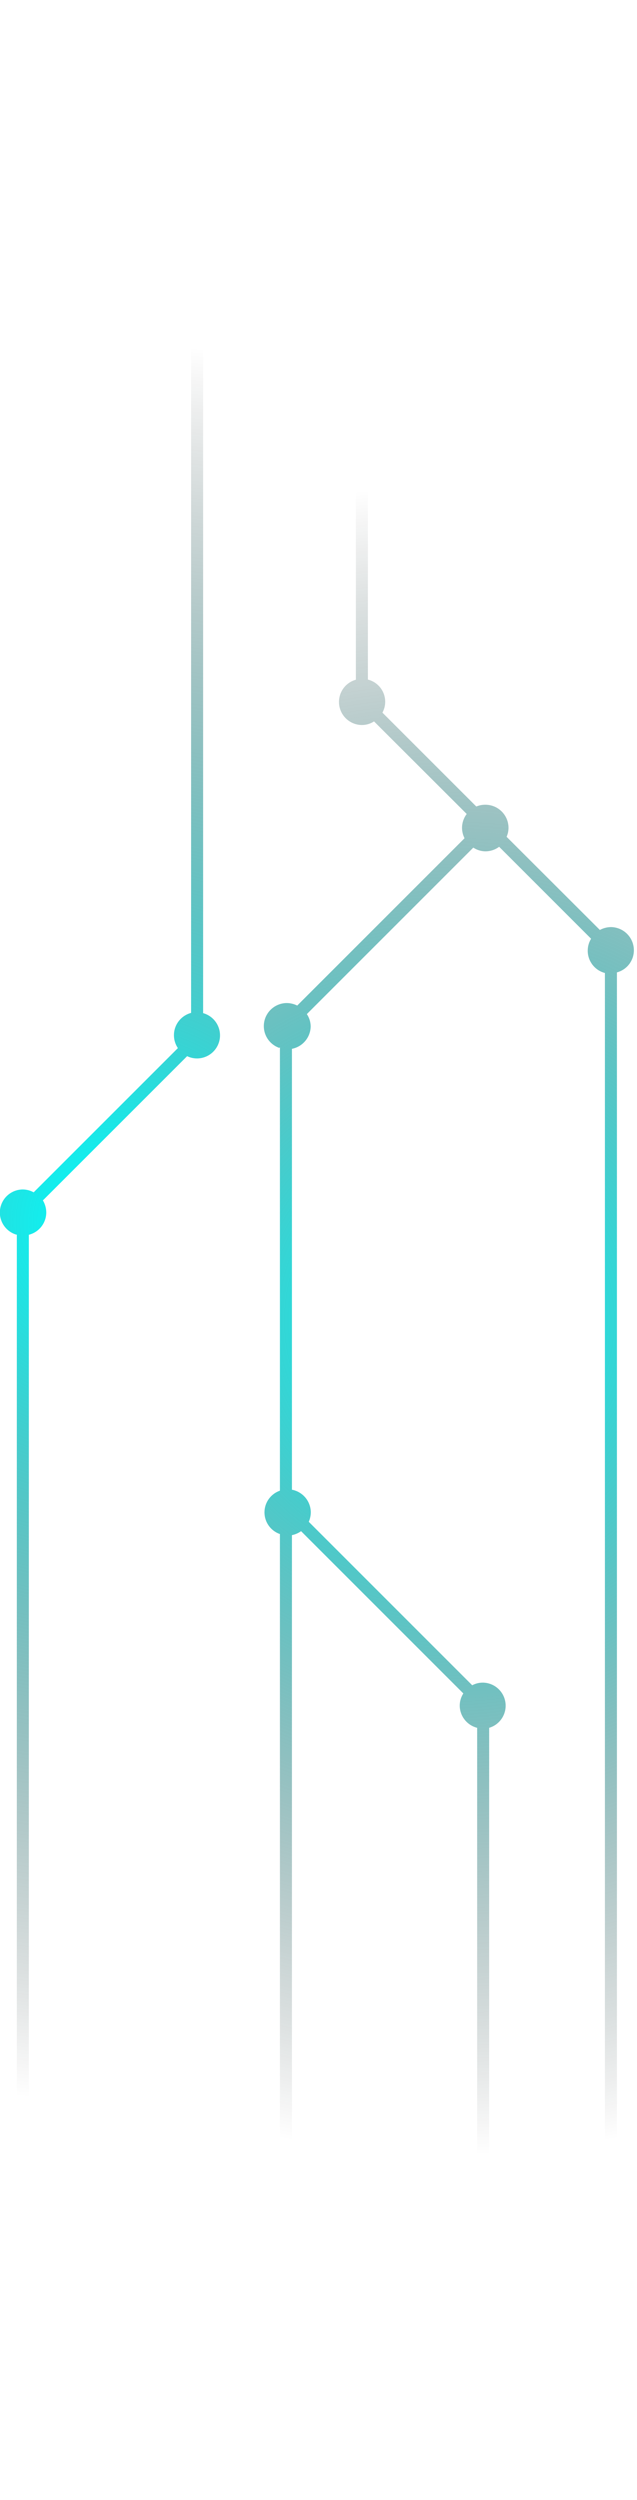 <?xml version="1.0" encoding="UTF-8"?> <svg xmlns="http://www.w3.org/2000/svg" width="53" height="208" viewBox="0 0 53 208" fill="none"> <g clip-path="url(#clip0_139_414)"> <g style="mix-blend-mode:color-dodge"> <path d="M1.4 102.71V203.4H2.4V102.73C2.814 102.625 3.182 102.386 3.444 102.049C3.707 101.712 3.85 101.297 3.85 100.87C3.846 100.518 3.75 100.173 3.57 99.87L15.57 87.87C15.826 87.994 16.106 88.059 16.39 88.06C16.854 88.059 17.302 87.89 17.651 87.585C18 87.279 18.227 86.857 18.289 86.397C18.351 85.938 18.245 85.471 17.989 85.083C17.734 84.696 17.347 84.414 16.9 84.29V0H15.9V84.27C15.604 84.348 15.331 84.497 15.104 84.702C14.877 84.907 14.702 85.164 14.594 85.451C14.486 85.738 14.449 86.046 14.485 86.351C14.521 86.655 14.629 86.946 14.8 87.2L2.8 99.2C2.519 99.043 2.202 98.96 1.88 98.96C1.421 98.967 0.98 99.137 0.636 99.441C0.292 99.745 0.069 100.162 0.006 100.617C-0.057 101.071 0.045 101.533 0.293 101.919C0.542 102.305 0.92 102.589 1.36 102.72L1.4 102.71Z" fill="url(#paint0_radial_139_414)"></path> <path d="M23.29 87.14V124.02C22.915 124.15 22.589 124.394 22.359 124.717C22.128 125.041 22.005 125.428 22.005 125.825C22.005 126.222 22.128 126.609 22.359 126.933C22.589 127.256 22.915 127.5 23.29 127.63V198.51H24.29V127.72C24.564 127.664 24.822 127.552 25.05 127.39L38.55 140.89C38.358 141.188 38.254 141.535 38.25 141.89C38.25 142.317 38.393 142.732 38.656 143.069C38.918 143.406 39.286 143.645 39.7 143.75V207.94H40.7V143.75C41.141 143.619 41.519 143.334 41.768 142.947C42.016 142.56 42.117 142.097 42.053 141.642C41.989 141.187 41.764 140.77 41.418 140.467C41.072 140.163 40.63 139.994 40.17 139.99C39.863 139.989 39.56 140.065 39.29 140.21L25.69 126.61C25.798 126.364 25.856 126.099 25.86 125.83C25.858 125.382 25.701 124.948 25.415 124.603C25.128 124.258 24.73 124.024 24.29 123.94V87.26C24.729 87.174 25.124 86.939 25.408 86.594C25.693 86.25 25.849 85.817 25.85 85.37C25.84 85.013 25.73 84.666 25.53 84.37L39.38 70.52C39.677 70.716 40.024 70.824 40.38 70.83C40.794 70.831 41.198 70.698 41.53 70.45L49.18 78.1C48.995 78.4 48.898 78.747 48.9 79.1C48.9 79.523 49.04 79.934 49.299 80.269C49.558 80.604 49.92 80.844 50.33 80.95V203.4H51.33V80.9C51.735 80.792 52.093 80.553 52.348 80.22C52.603 79.887 52.741 79.479 52.74 79.06C52.74 78.55 52.538 78.06 52.178 77.699C51.818 77.337 51.33 77.133 50.82 77.13C50.502 77.136 50.19 77.219 49.91 77.37L42.15 69.62C42.255 69.384 42.309 69.128 42.31 68.87C42.307 68.36 42.103 67.871 41.741 67.512C41.38 67.152 40.89 66.95 40.38 66.95C40.122 66.949 39.867 67 39.63 67.1L31.82 59.29C31.958 59.035 32.036 58.752 32.048 58.462C32.06 58.172 32.006 57.884 31.889 57.618C31.773 57.353 31.596 57.118 31.375 56.931C31.153 56.744 30.891 56.61 30.61 56.54V11.8H29.61V56.55C29.163 56.674 28.776 56.956 28.52 57.343C28.265 57.731 28.159 58.198 28.221 58.657C28.283 59.117 28.51 59.539 28.859 59.845C29.208 60.15 29.656 60.319 30.12 60.32C30.475 60.318 30.822 60.214 31.12 60.02L38.83 67.72C38.58 68.052 38.444 68.455 38.44 68.87C38.443 69.172 38.515 69.47 38.65 69.74L24.73 83.66C24.459 83.525 24.162 83.453 23.86 83.45C23.408 83.453 22.971 83.614 22.627 83.907C22.282 84.2 22.052 84.605 21.977 85.05C21.902 85.496 21.986 85.954 22.215 86.343C22.445 86.733 22.804 87.029 23.23 87.18L23.29 87.14Z" fill="url(#paint1_radial_139_414)"></path> </g> </g> <defs> <radialGradient id="paint0_radial_139_414" cx="0" cy="0" r="1" gradientUnits="userSpaceOnUse" gradientTransform="translate(9.17 101.7) rotate(180) scale(72.21 72.21)"> <stop stop-color="#00FFFF"></stop> <stop offset="1" stop-opacity="0"></stop> </radialGradient> <radialGradient id="paint1_radial_139_414" cx="0" cy="0" r="1" gradientUnits="userSpaceOnUse" gradientTransform="translate(37.39 109.88) rotate(180) scale(70.19 70.19)"> <stop stop-color="#00FFFF"></stop> <stop offset="1" stop-opacity="0"></stop> </radialGradient> <clipPath id="clip0_139_414"> <rect width="52.79" height="207.95" fill="white"></rect> </clipPath> </defs> </svg> 